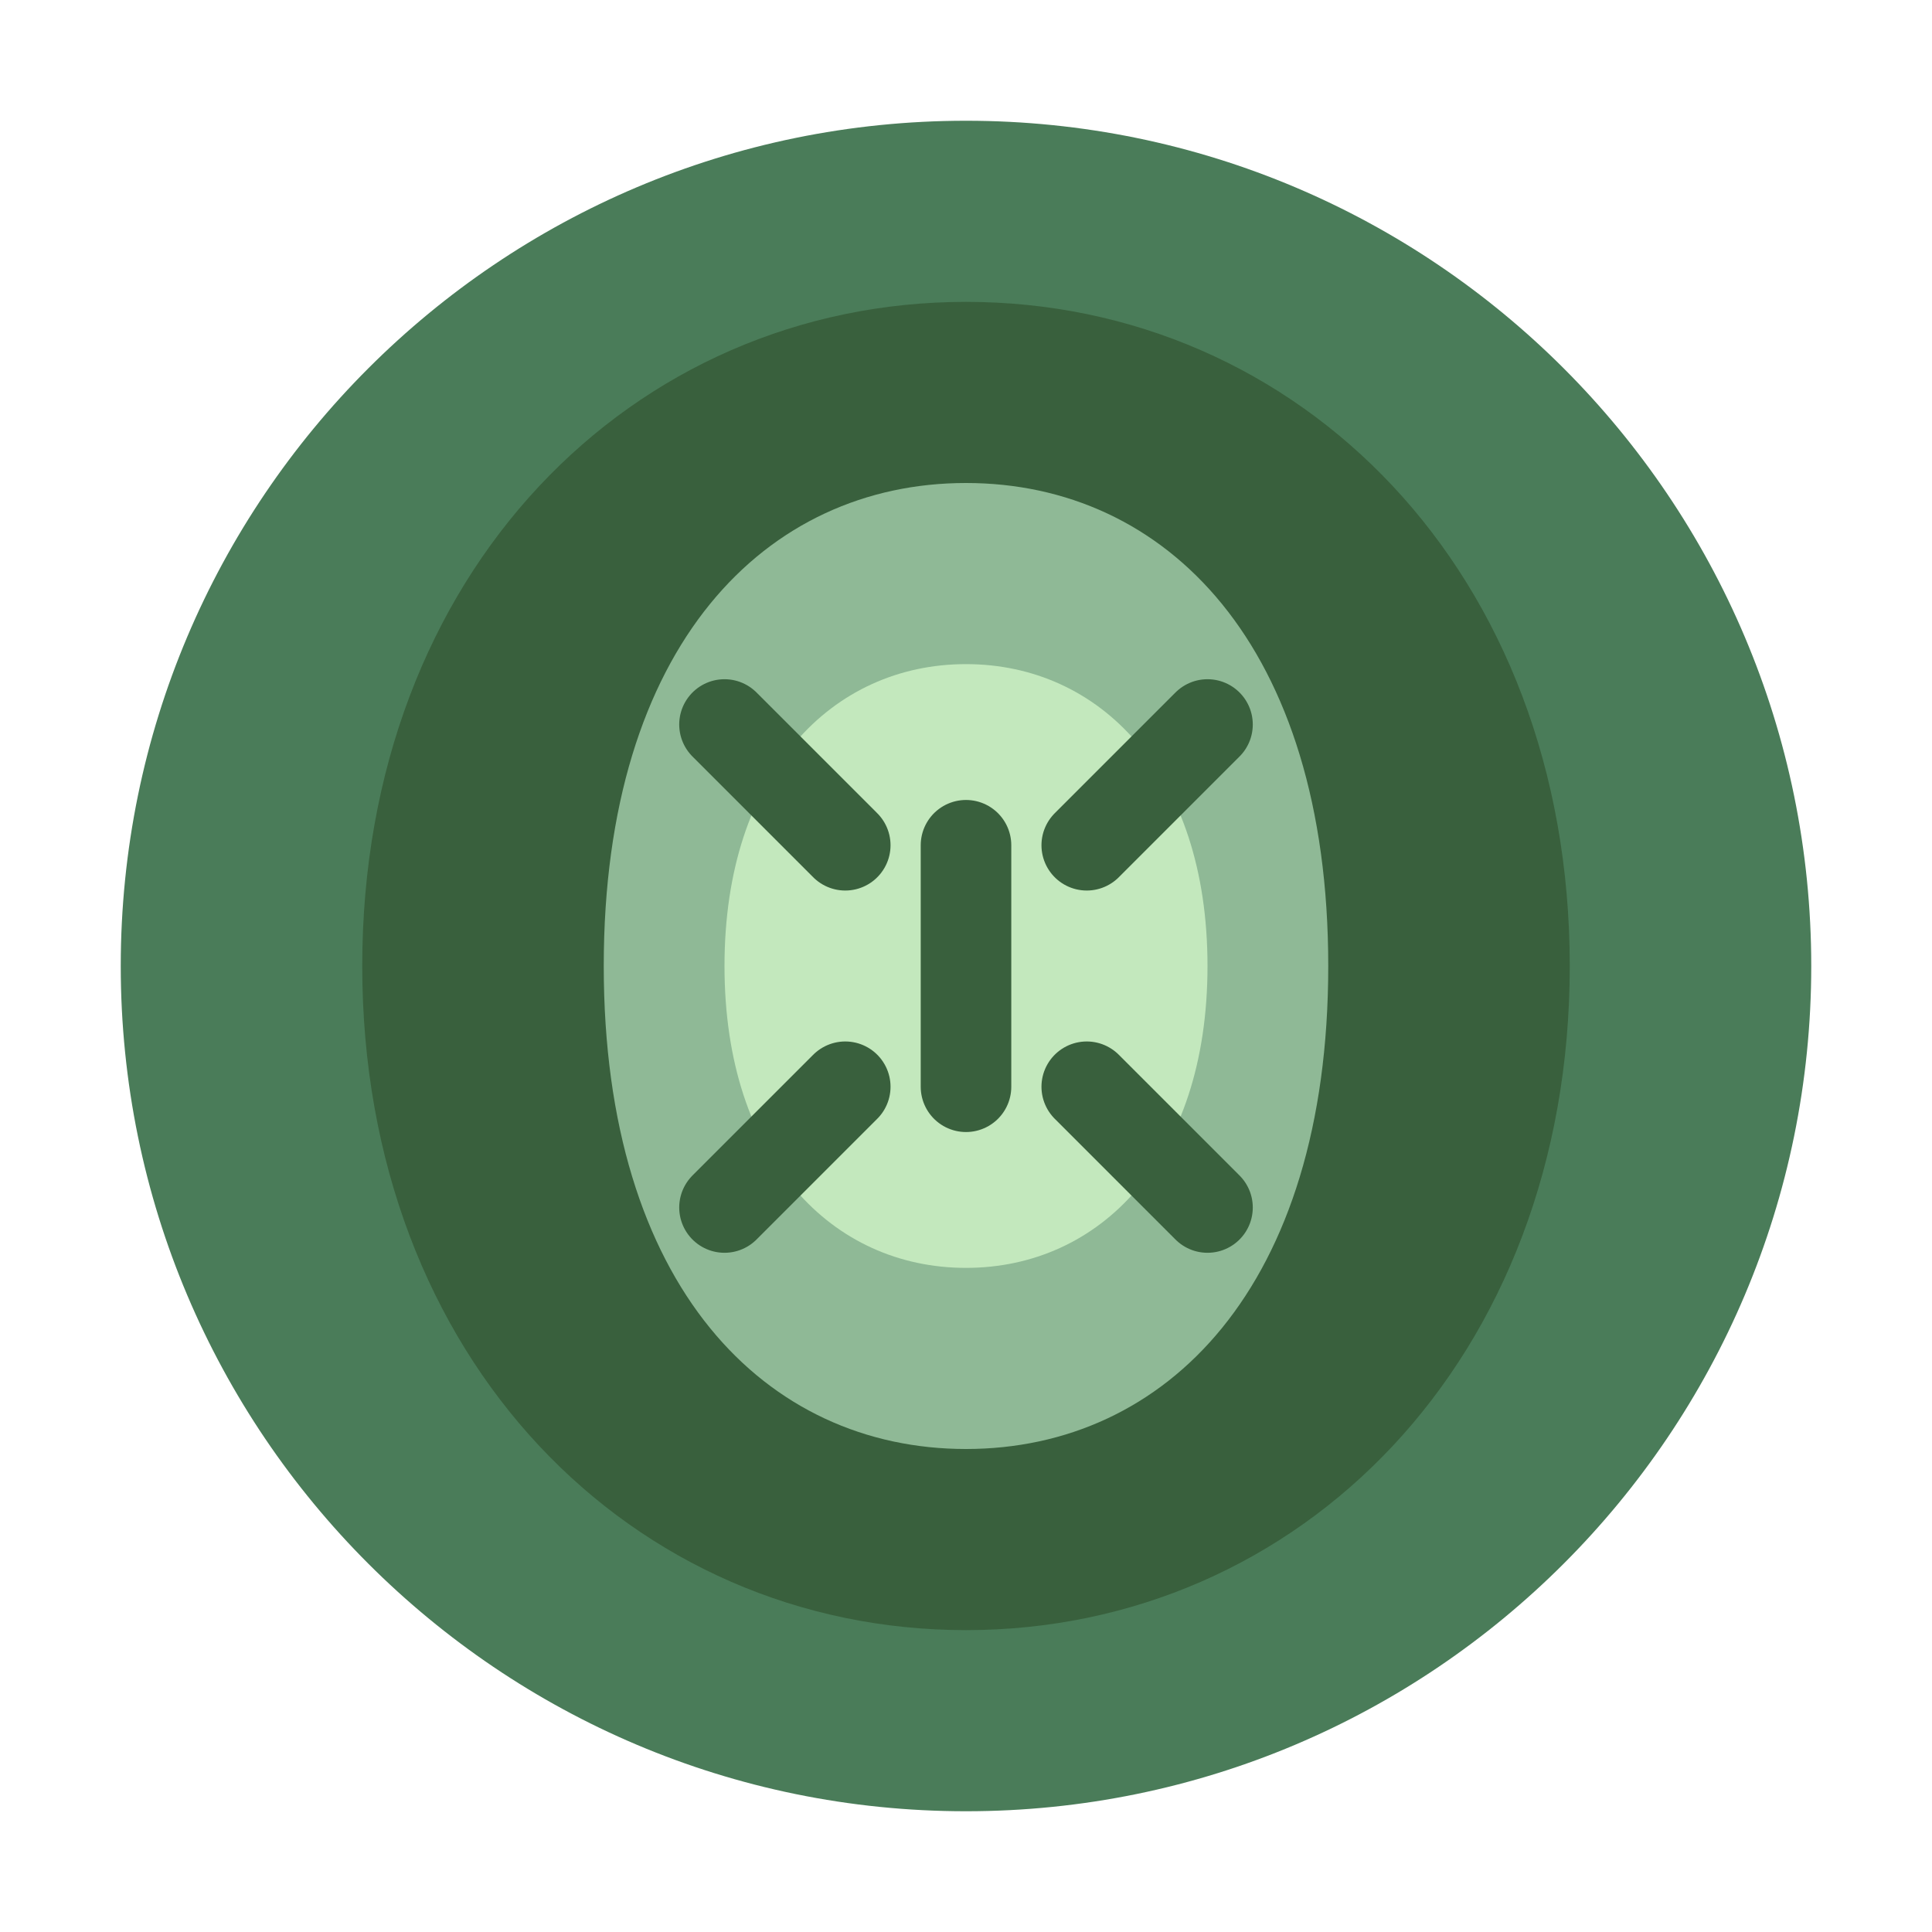 <svg width="32" height="32" viewBox="0 0 32 32" fill="none" xmlns="http://www.w3.org/2000/svg">
  <path d="M16 2C8.268 2 2 8.268 2 16C2 23.732 8.268 30 16 30C23.732 30 30 23.732 30 16C30 8.268 23.732 2 16 2Z" fill="#4a7c59"/>
  <path d="M16 5C10.477 5 6 9.477 6 16C6 22.523 10.477 27 16 27C21.523 27 26 22.523 26 16C26 9.477 21.523 5 16 5Z" fill="#39603d"/>
  <path d="M16 8C12.686 8 10 10.686 10 16C10 21.314 12.686 24 16 24C19.314 24 22 21.314 22 16C22 10.686 19.314 8 16 8Z" fill="#8fb996"/>
  <path d="M16 11C13.791 11 12 12.791 12 16C12 19.209 13.791 21 16 21C18.209 21 20 19.209 20 16C20 12.791 18.209 11 16 11Z" fill="#c3e8bd"/>
  <path d="M18 14L20 12M14 14L12 12M18 18L20 20M14 18L12 20" stroke="#39603d" stroke-width="1.5" stroke-linecap="round"/>
  <path d="M16 14V18" stroke="#39603d" stroke-width="1.5" stroke-linecap="round"/>
</svg>
